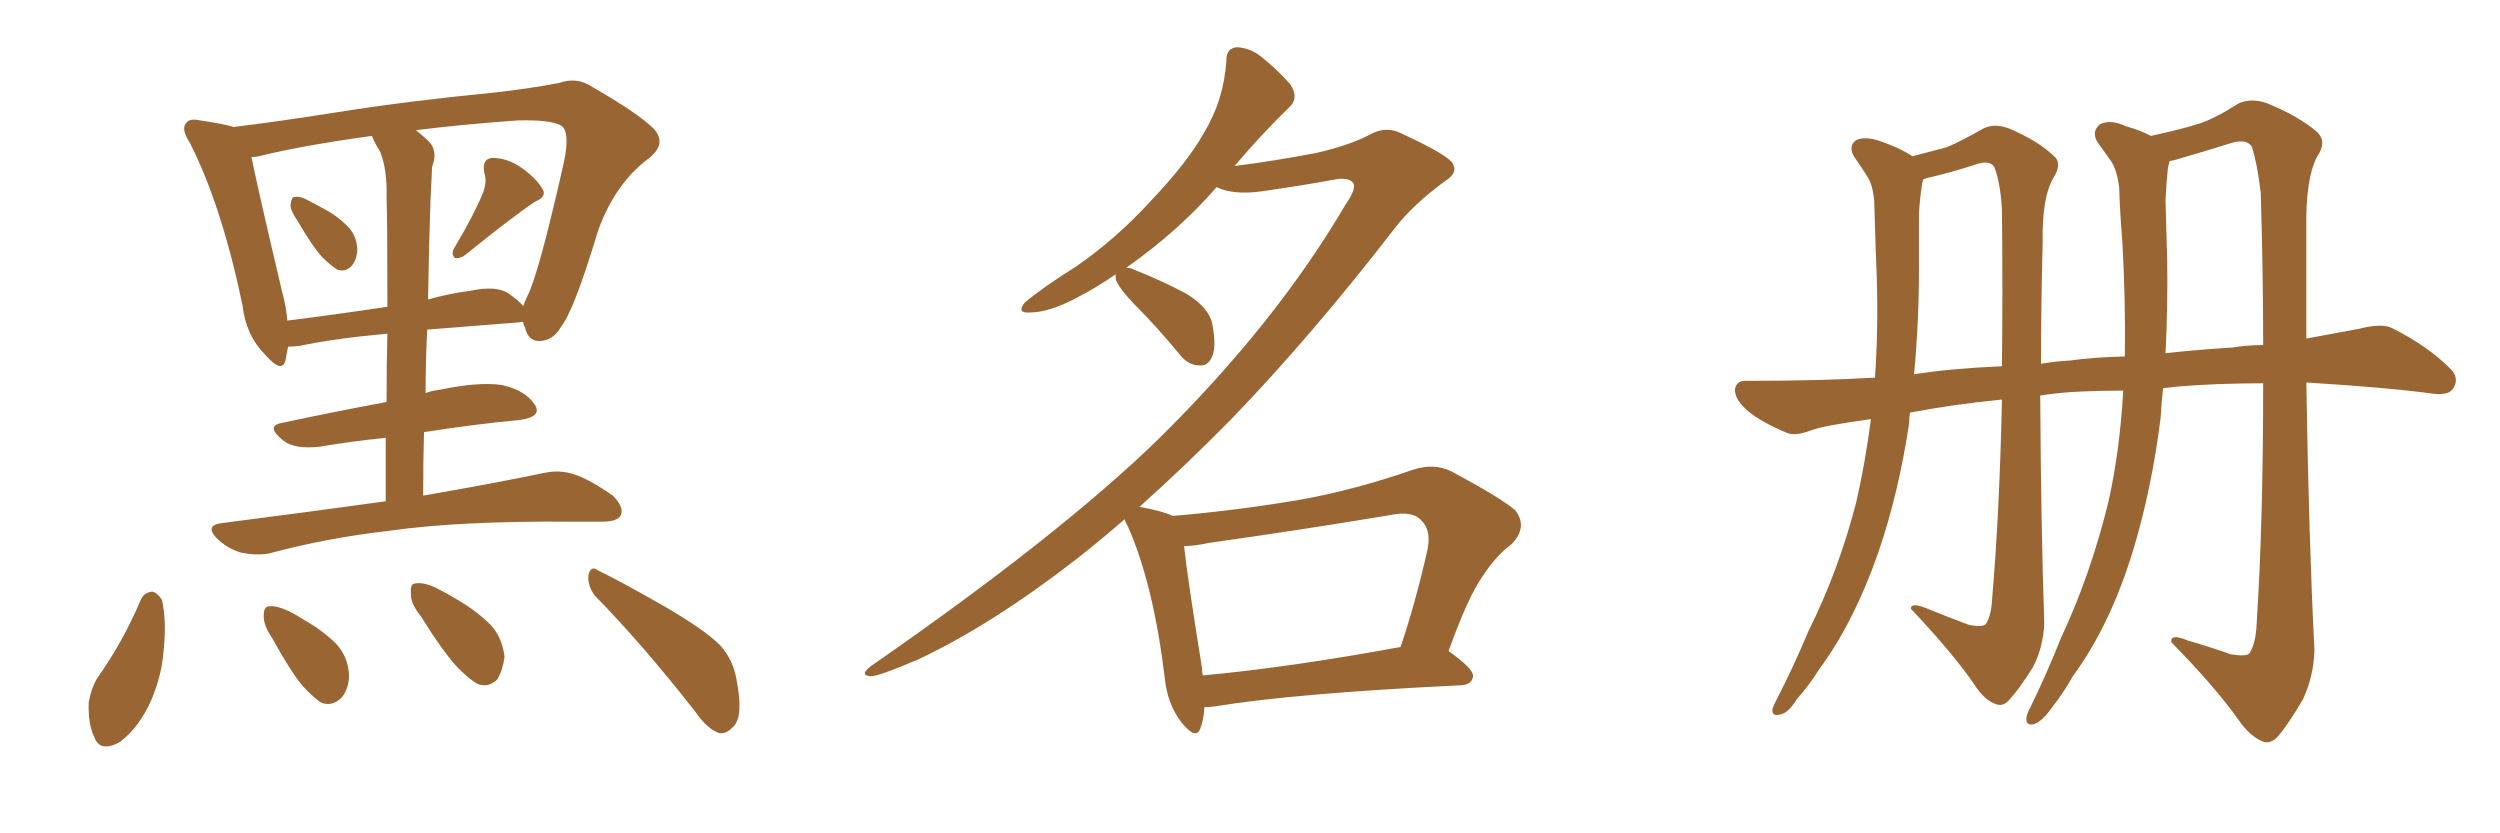 <svg xmlns="http://www.w3.org/2000/svg" xmlns:xlink="http://www.w3.org/1999/xlink" width="450" height="150"><path fill="#996633" padding="10" d="M53.61 39.84L53.61 39.84Q52.29 37.94 52.29 36.91L52.29 36.91Q52.44 35.45 53.03 35.45L53.03 35.45Q54.20 35.30 55.66 36.18L55.66 36.18Q56.84 36.77 57.86 37.35L57.86 37.35Q60.50 38.67 62.40 40.58L62.40 40.58Q64.16 42.19 64.31 44.82L64.31 44.82Q64.31 46.58 63.28 47.90L63.28 47.90Q62.11 49.07 60.64 48.49L60.64 48.49Q59.47 47.75 58.01 46.29L58.01 46.29Q56.25 44.38 53.61 39.84ZM86.87 34.86L86.87 34.86Q87.74 32.81 87.16 31.05L87.16 31.05Q86.72 28.56 88.62 28.42L88.62 28.42Q91.41 28.42 94.04 30.32L94.04 30.32Q96.68 32.23 97.71 34.13L97.71 34.13Q98.44 35.45 96.24 36.33L96.24 36.33Q92.14 39.11 83.79 45.85L83.79 45.85Q82.91 46.58 81.88 46.44L81.88 46.44Q81.15 45.70 81.74 44.68L81.74 44.68Q85.40 38.53 86.87 34.86ZM69.43 90.23L69.43 90.23Q69.43 84.08 69.43 78.81L69.43 78.81Q63.57 79.39 57.42 80.42L57.42 80.42Q53.03 80.86 51.12 79.39L51.12 79.39Q47.75 76.76 50.54 76.17L50.54 76.17Q59.33 74.27 69.58 72.36L69.58 72.36Q69.58 65.48 69.73 60.06L69.73 60.06Q60.06 60.94 53.91 62.26L53.91 62.26Q52.73 62.40 51.86 62.40L51.86 62.40Q51.56 63.72 51.42 64.75L51.42 64.75Q50.83 67.38 47.75 63.87L47.75 63.87Q44.24 60.35 43.65 54.93L43.65 54.93Q39.84 36.77 34.13 25.63L34.13 25.63Q32.52 23.14 33.54 22.12L33.54 22.12Q34.13 21.24 36.04 21.68L36.04 21.68Q40.14 22.27 42.04 22.85L42.04 22.85Q49.51 21.97 60.64 20.21L60.64 20.21Q73.54 18.16 88.62 16.70L88.62 16.70Q95.21 15.97 100.63 14.94L100.63 14.94Q103.86 13.77 106.64 15.67L106.64 15.67Q114.84 20.36 117.63 23.14L117.63 23.14Q120.12 25.78 116.89 28.42L116.89 28.42Q110.74 32.96 107.67 41.46L107.67 41.46Q103.27 56.10 100.93 58.89L100.93 58.89Q99.61 61.23 97.27 61.38L97.27 61.38Q95.07 61.52 94.48 58.89L94.48 58.89Q94.19 58.45 94.19 58.01L94.19 58.01Q93.75 57.86 93.60 58.01L93.60 58.01Q84.08 58.74 76.90 59.33L76.90 59.33Q76.61 64.89 76.61 70.75L76.61 70.75Q77.78 70.31 79.10 70.17L79.10 70.17Q86.13 68.70 90.23 69.29L90.23 69.29Q94.48 70.17 96.24 72.80L96.24 72.80Q97.71 75 93.60 75.59L93.60 75.59Q85.69 76.32 76.32 77.78L76.32 77.78Q76.17 83.35 76.17 89.21L76.17 89.21Q89.65 86.87 98.00 85.11L98.00 85.11Q100.78 84.52 103.42 85.40L103.42 85.40Q106.35 86.43 110.30 89.21L110.30 89.21Q112.35 91.26 111.77 92.72L111.77 92.72Q111.18 93.90 108.40 93.90L108.40 93.90Q105.91 93.90 103.13 93.90L103.13 93.90Q82.62 93.75 70.31 95.51L70.31 95.51Q58.74 96.83 48.49 99.61L48.49 99.61Q46.14 100.05 43.36 99.46L43.36 99.46Q40.87 98.73 38.96 96.83L38.96 96.83Q36.91 94.63 39.70 94.19L39.70 94.19Q55.66 92.14 69.43 90.23ZM68.41 27.25L68.41 27.25Q67.53 25.93 66.94 24.46L66.94 24.46Q54.20 26.22 46.58 28.13L46.58 28.13Q45.85 28.27 45.26 28.27L45.26 28.27Q46.44 34.13 50.83 52.73L50.83 52.73Q51.56 55.37 51.71 57.71L51.71 57.71Q59.91 56.69 69.73 55.22L69.73 55.22Q69.73 38.96 69.58 35.74L69.58 35.74Q69.73 30.47 68.41 27.25ZM77.49 36.04L77.49 36.04Q77.20 44.53 77.05 53.91L77.05 53.91Q80.57 52.88 84.96 52.29L84.96 52.29Q89.21 51.42 91.41 52.73L91.41 52.73Q93.31 54.05 94.19 55.08L94.19 55.08Q94.48 54.20 94.92 53.32L94.92 53.32Q96.97 49.37 101.51 29.15L101.51 29.15Q102.69 23.58 100.93 22.56L100.93 22.56Q99.02 21.53 93.16 21.68L93.16 21.68Q82.91 22.41 74.85 23.44L74.85 23.44Q76.03 24.32 77.34 25.63L77.34 25.63Q78.81 27.25 77.78 30.03L77.78 30.03Q77.64 32.52 77.49 36.04ZM25.34 107.96L25.34 107.96Q25.93 106.64 27.39 106.49L27.39 106.49Q28.27 106.64 29.15 107.96L29.15 107.96Q30.03 111.91 29.44 117.19L29.44 117.19Q29.15 121.44 27.25 125.98L27.25 125.98Q25.05 130.96 21.53 133.59L21.53 133.59Q18.02 135.50 16.99 132.71L16.99 132.71Q15.82 130.37 15.97 126.42L15.97 126.42Q16.41 123.93 17.43 122.17L17.43 122.17Q22.12 115.58 25.34 107.96ZM49.07 114.99L49.07 114.99Q47.46 112.65 47.46 110.89L47.46 110.89Q47.46 109.13 48.49 109.13L48.49 109.13Q49.80 108.98 52.00 110.01L52.00 110.01Q53.47 110.74 54.79 111.62L54.79 111.62Q58.15 113.53 60.50 115.87L60.50 115.87Q62.70 118.21 62.84 121.73L62.84 121.73Q62.70 124.22 61.38 125.68L61.38 125.68Q59.62 127.29 57.71 126.42L57.71 126.42Q56.25 125.39 54.49 123.49L54.49 123.49Q52.29 120.85 49.07 114.99ZM75.73 110.89L75.73 110.89Q73.83 108.54 73.97 106.79L73.97 106.79Q73.83 105.03 74.71 105.03L74.71 105.03Q76.17 104.74 78.37 105.76L78.37 105.76Q80.13 106.64 81.59 107.52L81.59 107.52Q85.55 109.72 88.33 112.50L88.33 112.50Q90.38 114.70 90.82 118.21L90.82 118.21Q90.53 120.56 89.50 122.31L89.50 122.31Q87.74 123.93 85.84 123.05L85.84 123.05Q84.38 122.17 82.47 120.26L82.47 120.26Q79.83 117.48 75.73 110.89ZM107.08 107.23L107.08 107.23L107.08 107.23Q105.76 105.47 105.91 103.56L105.91 103.56Q106.35 101.66 107.67 102.69L107.67 102.69Q111.91 104.74 119.82 109.28L119.82 109.28Q126.86 113.38 129.64 116.16L129.64 116.16Q131.98 118.80 132.57 122.31L132.57 122.31Q133.89 129.05 131.98 130.81L131.98 130.81Q130.81 132.13 129.49 131.98L129.49 131.98Q127.29 131.25 125.10 128.03L125.10 128.03Q115.43 115.72 107.08 107.23ZM216.80 127.29L216.80 127.29Q216.65 129.64 216.06 131.10L216.06 131.10Q215.33 133.30 212.70 130.08L212.70 130.08Q210.06 126.71 209.62 121.73L209.62 121.73Q207.57 105.03 203.03 94.78L203.03 94.78Q202.59 94.04 202.44 93.46L202.44 93.46Q198.05 97.27 193.95 100.49L193.95 100.49Q178.71 112.35 165.38 118.65L165.38 118.65Q158.20 121.73 156.74 121.73L156.74 121.73Q154.54 121.58 156.88 119.82L156.88 119.82Q190.87 96.24 208.59 78.96L208.59 78.96Q229.69 58.15 242.14 36.91L242.14 36.91Q244.19 33.98 243.60 32.96L243.60 32.96Q242.72 31.79 239.94 32.37L239.94 32.37Q234.38 33.40 227.20 34.42L227.20 34.42Q222.07 35.16 218.99 33.69L218.99 33.69Q212.11 41.60 202.73 48.19L202.73 48.19Q203.47 48.19 204.35 48.63L204.35 48.63Q209.18 50.54 213.57 52.88L213.57 52.88Q217.82 55.52 218.26 58.59L218.26 58.59Q218.99 62.55 218.12 64.31L218.12 64.31Q217.38 65.92 215.92 65.77L215.92 65.77Q213.87 65.77 212.40 63.87L212.40 63.87Q208.30 58.89 204.20 54.79L204.20 54.79Q201.27 51.71 200.83 50.24L200.83 50.24Q200.83 49.51 200.83 49.37L200.83 49.37Q197.46 51.71 193.80 53.61L193.80 53.61Q188.82 56.25 185.30 56.25L185.30 56.25Q182.96 56.40 184.42 54.49L184.42 54.49Q187.50 51.86 193.80 47.90L193.80 47.90Q200.98 42.92 207.13 36.18L207.13 36.18Q213.57 29.44 216.65 24.02L216.65 24.02Q220.31 18.02 220.75 10.84L220.75 10.84Q220.75 8.64 222.66 8.50L222.66 8.50Q225 8.64 226.90 10.11L226.90 10.11Q229.83 12.45 232.18 15.09L232.18 15.09Q233.94 17.58 232.03 19.34L232.03 19.34Q227.20 24.02 222.22 29.88L222.22 29.88Q229.25 29.00 236.87 27.54L236.87 27.54Q242.72 26.22 246.39 24.32L246.39 24.32Q249.46 22.56 252.25 24.02L252.25 24.02Q261.47 28.27 261.62 29.74L261.62 29.74Q262.35 31.20 260.01 32.67L260.01 32.67Q254.44 36.77 251.22 40.87L251.22 40.87Q236.43 60.06 221.92 75.15L221.92 75.15Q213.43 83.79 205.08 91.26L205.08 91.26Q205.22 91.26 205.22 91.26L205.22 91.26Q209.33 91.99 211.08 92.87L211.08 92.87Q222.95 91.85 234.08 89.94L234.08 89.94Q243.90 88.18 254.44 84.52L254.44 84.52Q258.11 83.35 261.18 84.81L261.18 84.81Q269.97 89.50 272.75 91.85L272.75 91.85Q275.10 94.92 272.02 98.00L272.02 98.00Q269.24 100.05 266.89 103.71L266.89 103.71Q264.26 107.37 260.74 117.19L260.74 117.19Q265.28 120.41 265.14 121.73L265.14 121.73Q264.99 123.19 263.09 123.34L263.09 123.34Q232.91 124.80 218.70 127.15L218.70 127.15Q217.68 127.29 216.80 127.29ZM216.50 121.58L216.50 121.58L216.50 121.58Q232.18 120.12 252.10 116.46L252.10 116.46Q254.74 108.69 256.93 99.02L256.93 99.02Q257.67 95.51 255.91 93.75L255.91 93.75Q254.30 91.85 250.20 92.72L250.20 92.72Q234.38 95.36 217.68 97.71L217.68 97.71Q215.04 98.29 213.13 98.29L213.13 98.29Q213.72 103.86 216.36 120.26L216.36 120.26Q216.36 121.00 216.50 121.58ZM382.18 70.31L382.18 70.31Q378.52 70.31 375 70.46L375 70.46Q370.90 70.61 367.24 71.19L367.24 71.19Q367.38 95.21 367.97 112.06L367.97 112.06Q367.82 116.46 365.92 120.12L365.92 120.12Q363.43 124.07 361.67 125.98L361.67 125.98Q360.50 127.29 359.18 126.71L359.18 126.71Q357.13 125.98 355.37 123.19L355.37 123.19Q351.56 117.63 343.95 109.57L343.95 109.57Q343.95 108.40 346.58 109.42L346.58 109.42Q350.54 111.04 354.49 112.50L354.49 112.50Q356.84 112.94 357.42 112.35L357.42 112.35Q358.45 110.89 358.59 107.67L358.59 107.67Q359.91 92.29 360.35 71.92L360.35 71.92Q351.42 72.80 343.80 74.27L343.80 74.27Q343.65 75.15 343.65 76.17L343.65 76.17Q341.75 88.77 338.09 99.46L338.09 99.46Q333.69 112.06 327.39 120.56L327.39 120.56Q325.78 123.19 323.44 125.83L323.44 125.83Q321.83 128.47 320.36 128.61L320.36 128.61Q318.90 129.05 319.04 127.59L319.04 127.59Q319.34 126.71 319.92 125.68L319.92 125.68Q322.85 119.97 325.49 113.67L325.49 113.67Q330.91 102.83 334.13 90.38L334.13 90.38Q335.74 83.35 336.77 75.44L336.77 75.44Q328.13 76.61 325.93 77.49L325.93 77.49Q323.14 78.52 321.68 77.93L321.68 77.93Q317.14 76.03 314.79 74.12L314.79 74.12Q312.16 71.92 312.30 70.02L312.30 70.02Q312.60 68.41 314.50 68.55L314.50 68.55Q327.69 68.55 337.50 67.97L337.50 67.97Q338.23 57.28 337.65 45.70L337.65 45.70Q337.50 40.58 337.35 36.04L337.35 36.04Q337.06 33.11 336.04 31.64L336.04 31.64Q334.72 29.59 333.69 28.13L333.69 28.13Q332.67 26.22 334.13 25.20L334.13 25.20Q335.89 24.46 338.67 25.49L338.67 25.49Q342.04 26.66 344.24 28.13L344.24 28.13Q348.05 27.10 350.39 26.51L350.39 26.51Q352.88 25.49 356.98 23.14L356.98 23.14Q359.03 22.12 361.67 23.14L361.67 23.14Q366.80 25.34 369.58 27.98L369.58 27.98Q371.34 29.30 369.58 32.08L369.58 32.08Q367.53 35.60 367.68 43.65L367.68 43.65Q367.38 55.22 367.38 65.48L367.38 65.48Q369.87 65.04 372.66 64.89L372.66 64.89Q376.61 64.31 382.47 64.16L382.47 64.16Q382.62 54.35 382.03 43.65L382.03 43.65Q381.59 38.23 381.45 33.69L381.45 33.69Q381.01 30.47 379.98 29.00L379.98 29.00Q378.52 26.95 377.49 25.49L377.49 25.49Q376.46 23.73 377.93 22.41L377.93 22.41Q379.83 21.39 382.62 22.71L382.62 22.71Q385.25 23.44 387.16 24.46L387.16 24.46Q392.58 23.29 395.80 22.27L395.80 22.27Q398.58 21.39 402.98 18.60L402.98 18.60Q405.32 17.58 408.11 18.60L408.11 18.60Q413.82 20.95 417.04 23.73L417.04 23.73Q418.95 25.49 417.04 28.27L417.04 28.27Q414.99 32.23 415.14 41.16L415.14 41.16Q415.14 51.56 415.14 60.94L415.14 60.94Q419.82 60.06 424.66 59.18L424.66 59.18Q428.61 58.15 430.52 59.03L430.52 59.03Q436.96 62.26 441.06 66.36L441.06 66.36Q442.82 68.12 441.50 70.02L441.50 70.02Q440.63 71.34 437.11 70.75L437.11 70.75Q429.35 69.73 415.14 68.85L415.14 68.85Q415.58 97.12 416.60 117.04L416.60 117.04Q416.46 121.73 414.55 125.83L414.55 125.83Q411.91 130.37 410.01 132.57L410.01 132.57Q408.69 134.03 407.23 133.45L407.23 133.45Q404.88 132.42 402.98 129.64L402.98 129.64Q398.73 123.63 390.82 115.58L390.82 115.58Q390.67 113.96 393.75 115.28L393.75 115.28Q397.85 116.46 401.51 117.77L401.51 117.77Q404.30 118.21 404.88 117.63L404.88 117.63Q406.05 115.87 406.20 112.21L406.20 112.21Q407.37 94.04 407.37 68.99L407.37 68.99Q399.02 68.99 391.99 69.58L391.99 69.58Q390.67 69.73 389.36 69.87L389.36 69.87Q389.06 72.36 388.92 75.15L388.92 75.15Q387.30 88.18 383.79 99.61L383.79 99.61Q379.69 112.79 373.10 121.73L373.10 121.73Q371.48 124.66 369.29 127.44L369.29 127.44Q367.53 129.93 366.06 130.37L366.06 130.37Q364.60 130.66 364.75 129.20L364.75 129.20Q364.89 128.32 365.48 127.29L365.48 127.29Q368.41 121.29 371.04 114.70L371.04 114.70Q376.32 103.42 379.54 90.23L379.54 90.23Q381.59 81.01 382.18 70.31ZM390.09 46.58L390.09 46.58Q390.23 55.08 389.79 63.57L389.79 63.57Q395.07 62.99 401.81 62.55L401.81 62.55Q404.59 62.11 407.37 62.11L407.37 62.11Q407.37 49.22 406.93 34.72L406.93 34.72Q406.35 29.59 405.32 26.37L405.32 26.37Q404.30 24.90 401.51 25.78L401.51 25.78Q396.83 27.25 392.29 28.56L392.29 28.56Q391.41 28.86 390.53 29.00L390.53 29.00Q390.38 29.59 390.23 30.18L390.23 30.18Q389.94 32.96 389.79 36.04L389.79 36.04Q389.94 41.16 390.09 46.58ZM344.53 67.38L344.53 67.38L344.53 67.38Q350.68 66.36 360.35 65.92L360.35 65.92Q360.50 52.73 360.35 37.65L360.35 37.65Q360.06 32.96 359.03 30.18L359.03 30.18Q358.30 28.71 355.66 29.59L355.66 29.59Q351.27 31.05 346.73 32.08L346.73 32.08Q346.29 32.23 346.14 32.37L346.14 32.37Q346.14 32.52 346.00 32.96L346.00 32.96Q345.56 35.74 345.41 38.53L345.41 38.53Q345.41 43.36 345.41 48.63L345.41 48.63Q345.41 58.01 344.53 67.38Z"/></svg>